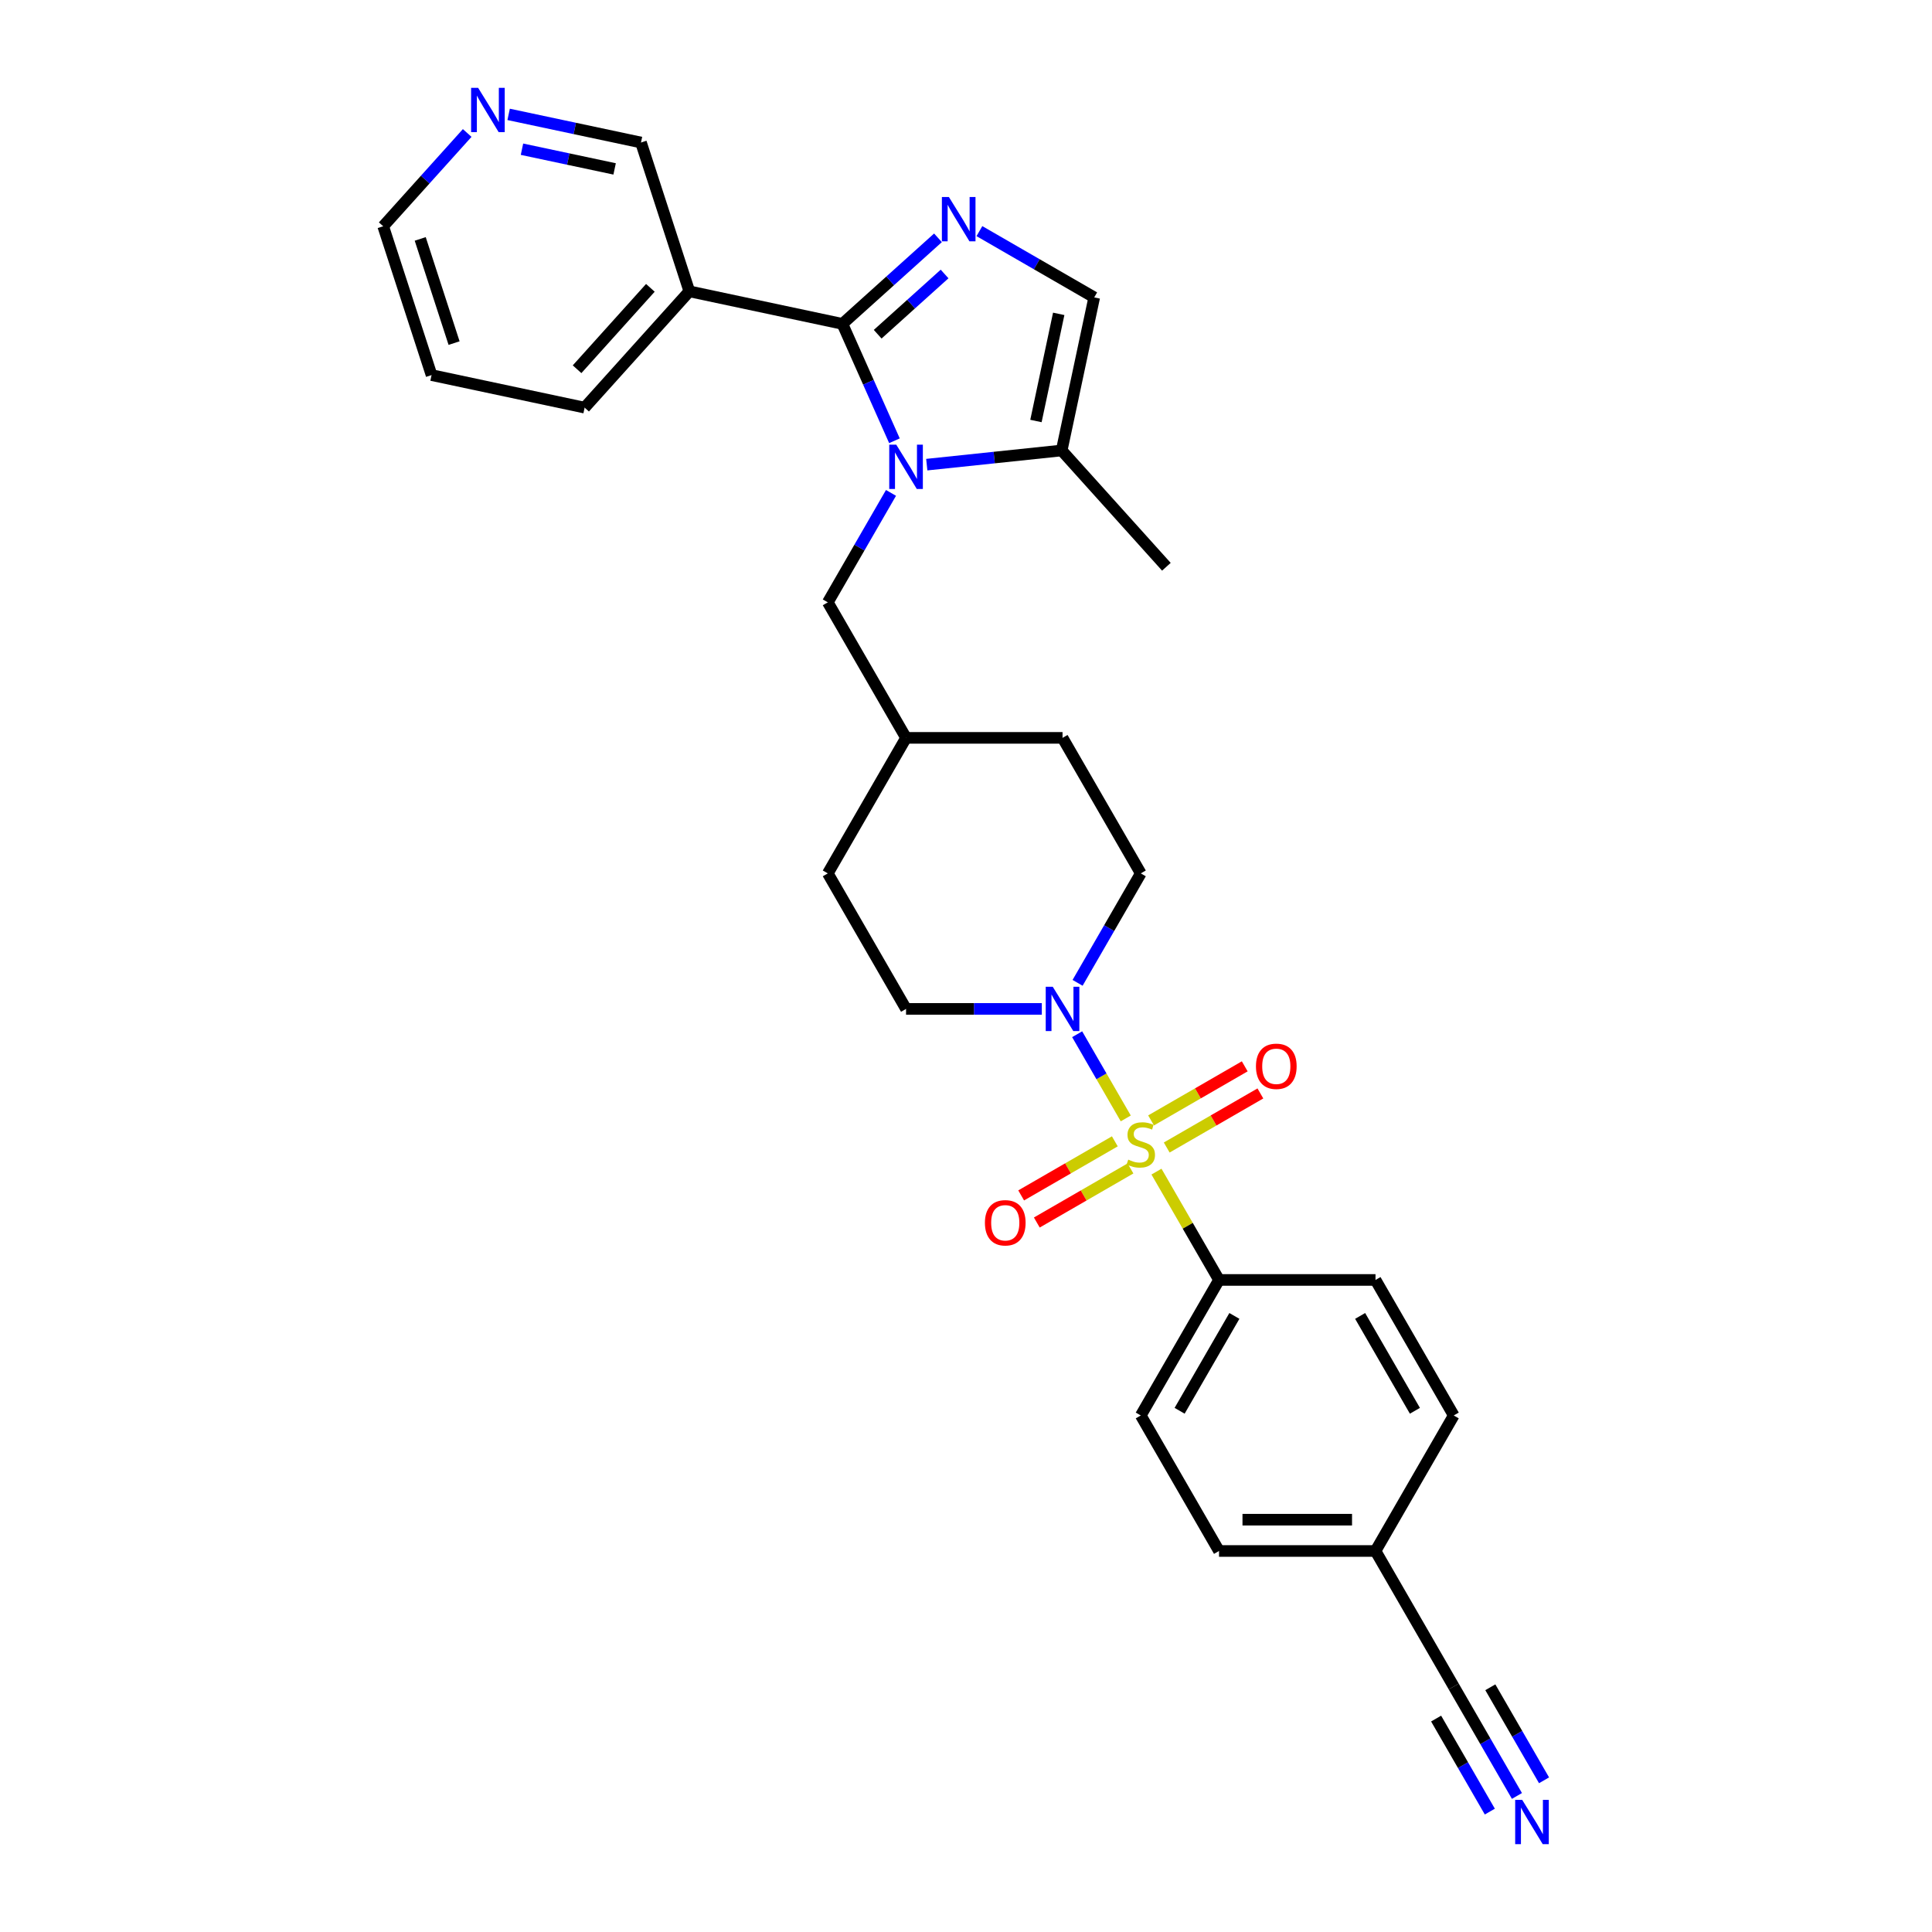<?xml version='1.0' encoding='iso-8859-1'?>
<svg version='1.1' baseProfile='full'
              xmlns='http://www.w3.org/2000/svg'
                      xmlns:rdkit='http://www.rdkit.org/xml'
                      xmlns:xlink='http://www.w3.org/1999/xlink'
                  xml:space='preserve'
width='1000px' height='1000px' viewBox='0 0 1000 1000'>
<!-- END OF HEADER -->
<rect style='opacity:1.0;fill:#FFFFFF;stroke:none' width='1000' height='1000' x='0' y='0'> </rect>
<path class='bond-3' d='M 582.692,578.891 L 570.112,557.102' style='fill:none;fill-rule:evenodd;stroke:#CCCC00;stroke-width:6px;stroke-linecap:butt;stroke-linejoin:miter;stroke-opacity:1' />
<path class='bond-3' d='M 570.112,557.102 L 557.532,535.313' style='fill:none;fill-rule:evenodd;stroke:#0000FF;stroke-width:6px;stroke-linecap:butt;stroke-linejoin:miter;stroke-opacity:1' />
<path class='bond-7' d='M 598.591,606.43 L 614.777,634.464' style='fill:none;fill-rule:evenodd;stroke:#CCCC00;stroke-width:6px;stroke-linecap:butt;stroke-linejoin:miter;stroke-opacity:1' />
<path class='bond-7' d='M 614.777,634.464 L 630.962,662.498' style='fill:none;fill-rule:evenodd;stroke:#000000;stroke-width:6px;stroke-linecap:butt;stroke-linejoin:miter;stroke-opacity:1' />
<path class='bond-9' d='M 603.893,593.952 L 628.134,579.957' style='fill:none;fill-rule:evenodd;stroke:#CCCC00;stroke-width:6px;stroke-linecap:butt;stroke-linejoin:miter;stroke-opacity:1' />
<path class='bond-9' d='M 628.134,579.957 L 652.375,565.961' style='fill:none;fill-rule:evenodd;stroke:#FF0000;stroke-width:6px;stroke-linecap:butt;stroke-linejoin:miter;stroke-opacity:1' />
<path class='bond-9' d='M 595.793,579.923 L 620.034,565.928' style='fill:none;fill-rule:evenodd;stroke:#CCCC00;stroke-width:6px;stroke-linecap:butt;stroke-linejoin:miter;stroke-opacity:1' />
<path class='bond-9' d='M 620.034,565.928 L 644.275,551.932' style='fill:none;fill-rule:evenodd;stroke:#FF0000;stroke-width:6px;stroke-linecap:butt;stroke-linejoin:miter;stroke-opacity:1' />
<path class='bond-10' d='M 577.035,590.754 L 552.794,604.749' style='fill:none;fill-rule:evenodd;stroke:#CCCC00;stroke-width:6px;stroke-linecap:butt;stroke-linejoin:miter;stroke-opacity:1' />
<path class='bond-10' d='M 552.794,604.749 L 528.553,618.744' style='fill:none;fill-rule:evenodd;stroke:#FF0000;stroke-width:6px;stroke-linecap:butt;stroke-linejoin:miter;stroke-opacity:1' />
<path class='bond-10' d='M 585.134,604.782 L 560.893,618.778' style='fill:none;fill-rule:evenodd;stroke:#CCCC00;stroke-width:6px;stroke-linecap:butt;stroke-linejoin:miter;stroke-opacity:1' />
<path class='bond-10' d='M 560.893,618.778 L 536.652,632.773' style='fill:none;fill-rule:evenodd;stroke:#FF0000;stroke-width:6px;stroke-linecap:butt;stroke-linejoin:miter;stroke-opacity:1' />
<path class='bond-0' d='M 436.025,167.636 L 449.494,197.885' style='fill:none;fill-rule:evenodd;stroke:#000000;stroke-width:6px;stroke-linecap:butt;stroke-linejoin:miter;stroke-opacity:1' />
<path class='bond-0' d='M 449.494,197.885 L 462.962,228.135' style='fill:none;fill-rule:evenodd;stroke:#0000FF;stroke-width:6px;stroke-linecap:butt;stroke-linejoin:miter;stroke-opacity:1' />
<path class='bond-2' d='M 436.025,167.636 L 460.759,145.365' style='fill:none;fill-rule:evenodd;stroke:#000000;stroke-width:6px;stroke-linecap:butt;stroke-linejoin:miter;stroke-opacity:1' />
<path class='bond-2' d='M 460.759,145.365 L 485.493,123.094' style='fill:none;fill-rule:evenodd;stroke:#0000FF;stroke-width:6px;stroke-linecap:butt;stroke-linejoin:miter;stroke-opacity:1' />
<path class='bond-2' d='M 454.285,172.993 L 471.599,157.403' style='fill:none;fill-rule:evenodd;stroke:#000000;stroke-width:6px;stroke-linecap:butt;stroke-linejoin:miter;stroke-opacity:1' />
<path class='bond-2' d='M 471.599,157.403 L 488.913,141.814' style='fill:none;fill-rule:evenodd;stroke:#0000FF;stroke-width:6px;stroke-linecap:butt;stroke-linejoin:miter;stroke-opacity:1' />
<path class='bond-6' d='M 436.025,167.636 L 356.799,150.796' style='fill:none;fill-rule:evenodd;stroke:#000000;stroke-width:6px;stroke-linecap:butt;stroke-linejoin:miter;stroke-opacity:1' />
<path class='bond-1' d='M 461.179,255.123 L 444.825,283.449' style='fill:none;fill-rule:evenodd;stroke:#0000FF;stroke-width:6px;stroke-linecap:butt;stroke-linejoin:miter;stroke-opacity:1' />
<path class='bond-1' d='M 444.825,283.449 L 428.471,311.774' style='fill:none;fill-rule:evenodd;stroke:#000000;stroke-width:6px;stroke-linecap:butt;stroke-linejoin:miter;stroke-opacity:1' />
<path class='bond-4' d='M 479.693,240.502 L 514.608,236.832' style='fill:none;fill-rule:evenodd;stroke:#0000FF;stroke-width:6px;stroke-linecap:butt;stroke-linejoin:miter;stroke-opacity:1' />
<path class='bond-4' d='M 514.608,236.832 L 549.522,233.163' style='fill:none;fill-rule:evenodd;stroke:#000000;stroke-width:6px;stroke-linecap:butt;stroke-linejoin:miter;stroke-opacity:1' />
<path class='bond-31' d='M 506.941,119.63 L 536.652,136.783' style='fill:none;fill-rule:evenodd;stroke:#0000FF;stroke-width:6px;stroke-linecap:butt;stroke-linejoin:miter;stroke-opacity:1' />
<path class='bond-31' d='M 536.652,136.783 L 566.362,153.937' style='fill:none;fill-rule:evenodd;stroke:#000000;stroke-width:6px;stroke-linecap:butt;stroke-linejoin:miter;stroke-opacity:1' />
<path class='bond-13' d='M 557.756,508.714 L 574.11,480.389' style='fill:none;fill-rule:evenodd;stroke:#0000FF;stroke-width:6px;stroke-linecap:butt;stroke-linejoin:miter;stroke-opacity:1' />
<path class='bond-13' d='M 574.11,480.389 L 590.464,452.063' style='fill:none;fill-rule:evenodd;stroke:#000000;stroke-width:6px;stroke-linecap:butt;stroke-linejoin:miter;stroke-opacity:1' />
<path class='bond-14' d='M 539.242,522.208 L 504.106,522.208' style='fill:none;fill-rule:evenodd;stroke:#0000FF;stroke-width:6px;stroke-linecap:butt;stroke-linejoin:miter;stroke-opacity:1' />
<path class='bond-14' d='M 504.106,522.208 L 468.97,522.208' style='fill:none;fill-rule:evenodd;stroke:#000000;stroke-width:6px;stroke-linecap:butt;stroke-linejoin:miter;stroke-opacity:1' />
<path class='bond-5' d='M 549.522,233.163 L 566.362,153.937' style='fill:none;fill-rule:evenodd;stroke:#000000;stroke-width:6px;stroke-linecap:butt;stroke-linejoin:miter;stroke-opacity:1' />
<path class='bond-5' d='M 536.203,217.911 L 547.991,162.453' style='fill:none;fill-rule:evenodd;stroke:#000000;stroke-width:6px;stroke-linecap:butt;stroke-linejoin:miter;stroke-opacity:1' />
<path class='bond-26' d='M 549.522,233.163 L 603.719,293.355' style='fill:none;fill-rule:evenodd;stroke:#000000;stroke-width:6px;stroke-linecap:butt;stroke-linejoin:miter;stroke-opacity:1' />
<path class='bond-19' d='M 356.799,150.796 L 331.77,73.764' style='fill:none;fill-rule:evenodd;stroke:#000000;stroke-width:6px;stroke-linecap:butt;stroke-linejoin:miter;stroke-opacity:1' />
<path class='bond-25' d='M 356.799,150.796 L 302.602,210.987' style='fill:none;fill-rule:evenodd;stroke:#000000;stroke-width:6px;stroke-linecap:butt;stroke-linejoin:miter;stroke-opacity:1' />
<path class='bond-25' d='M 336.631,148.985 L 298.693,191.119' style='fill:none;fill-rule:evenodd;stroke:#000000;stroke-width:6px;stroke-linecap:butt;stroke-linejoin:miter;stroke-opacity:1' />
<path class='bond-16' d='M 630.962,662.498 L 590.464,732.642' style='fill:none;fill-rule:evenodd;stroke:#000000;stroke-width:6px;stroke-linecap:butt;stroke-linejoin:miter;stroke-opacity:1' />
<path class='bond-16' d='M 638.916,681.119 L 610.567,730.22' style='fill:none;fill-rule:evenodd;stroke:#000000;stroke-width:6px;stroke-linecap:butt;stroke-linejoin:miter;stroke-opacity:1' />
<path class='bond-17' d='M 630.962,662.498 L 711.958,662.498' style='fill:none;fill-rule:evenodd;stroke:#000000;stroke-width:6px;stroke-linecap:butt;stroke-linejoin:miter;stroke-opacity:1' />
<path class='bond-8' d='M 785.163,929.582 L 768.81,901.257' style='fill:none;fill-rule:evenodd;stroke:#0000FF;stroke-width:6px;stroke-linecap:butt;stroke-linejoin:miter;stroke-opacity:1' />
<path class='bond-8' d='M 768.81,901.257 L 752.456,872.932' style='fill:none;fill-rule:evenodd;stroke:#000000;stroke-width:6px;stroke-linecap:butt;stroke-linejoin:miter;stroke-opacity:1' />
<path class='bond-8' d='M 799.192,921.483 L 785.292,897.406' style='fill:none;fill-rule:evenodd;stroke:#0000FF;stroke-width:6px;stroke-linecap:butt;stroke-linejoin:miter;stroke-opacity:1' />
<path class='bond-8' d='M 785.292,897.406 L 771.391,873.33' style='fill:none;fill-rule:evenodd;stroke:#000000;stroke-width:6px;stroke-linecap:butt;stroke-linejoin:miter;stroke-opacity:1' />
<path class='bond-8' d='M 771.134,937.682 L 757.234,913.605' style='fill:none;fill-rule:evenodd;stroke:#0000FF;stroke-width:6px;stroke-linecap:butt;stroke-linejoin:miter;stroke-opacity:1' />
<path class='bond-8' d='M 757.234,913.605 L 743.333,889.529' style='fill:none;fill-rule:evenodd;stroke:#000000;stroke-width:6px;stroke-linecap:butt;stroke-linejoin:miter;stroke-opacity:1' />
<path class='bond-11' d='M 428.471,311.774 L 468.97,381.919' style='fill:none;fill-rule:evenodd;stroke:#000000;stroke-width:6px;stroke-linecap:butt;stroke-linejoin:miter;stroke-opacity:1' />
<path class='bond-12' d='M 752.456,872.932 L 711.958,802.787' style='fill:none;fill-rule:evenodd;stroke:#000000;stroke-width:6px;stroke-linecap:butt;stroke-linejoin:miter;stroke-opacity:1' />
<path class='bond-24' d='M 590.464,452.063 L 549.966,381.919' style='fill:none;fill-rule:evenodd;stroke:#000000;stroke-width:6px;stroke-linecap:butt;stroke-linejoin:miter;stroke-opacity:1' />
<path class='bond-23' d='M 468.97,522.208 L 428.471,452.063' style='fill:none;fill-rule:evenodd;stroke:#000000;stroke-width:6px;stroke-linecap:butt;stroke-linejoin:miter;stroke-opacity:1' />
<path class='bond-15' d='M 263.268,59.203 L 297.519,66.483' style='fill:none;fill-rule:evenodd;stroke:#0000FF;stroke-width:6px;stroke-linecap:butt;stroke-linejoin:miter;stroke-opacity:1' />
<path class='bond-15' d='M 297.519,66.483 L 331.77,73.764' style='fill:none;fill-rule:evenodd;stroke:#000000;stroke-width:6px;stroke-linecap:butt;stroke-linejoin:miter;stroke-opacity:1' />
<path class='bond-15' d='M 270.175,77.232 L 294.151,82.329' style='fill:none;fill-rule:evenodd;stroke:#0000FF;stroke-width:6px;stroke-linecap:butt;stroke-linejoin:miter;stroke-opacity:1' />
<path class='bond-15' d='M 294.151,82.329 L 318.127,87.425' style='fill:none;fill-rule:evenodd;stroke:#000000;stroke-width:6px;stroke-linecap:butt;stroke-linejoin:miter;stroke-opacity:1' />
<path class='bond-32' d='M 241.82,68.834 L 220.083,92.975' style='fill:none;fill-rule:evenodd;stroke:#0000FF;stroke-width:6px;stroke-linecap:butt;stroke-linejoin:miter;stroke-opacity:1' />
<path class='bond-32' d='M 220.083,92.975 L 198.347,117.115' style='fill:none;fill-rule:evenodd;stroke:#000000;stroke-width:6px;stroke-linecap:butt;stroke-linejoin:miter;stroke-opacity:1' />
<path class='bond-21' d='M 590.464,732.642 L 630.962,802.787' style='fill:none;fill-rule:evenodd;stroke:#000000;stroke-width:6px;stroke-linecap:butt;stroke-linejoin:miter;stroke-opacity:1' />
<path class='bond-22' d='M 711.958,662.498 L 752.456,732.642' style='fill:none;fill-rule:evenodd;stroke:#000000;stroke-width:6px;stroke-linecap:butt;stroke-linejoin:miter;stroke-opacity:1' />
<path class='bond-22' d='M 704.004,681.119 L 732.352,730.22' style='fill:none;fill-rule:evenodd;stroke:#000000;stroke-width:6px;stroke-linecap:butt;stroke-linejoin:miter;stroke-opacity:1' />
<path class='bond-18' d='M 711.958,802.787 L 752.456,732.642' style='fill:none;fill-rule:evenodd;stroke:#000000;stroke-width:6px;stroke-linecap:butt;stroke-linejoin:miter;stroke-opacity:1' />
<path class='bond-29' d='M 711.958,802.787 L 630.962,802.787' style='fill:none;fill-rule:evenodd;stroke:#000000;stroke-width:6px;stroke-linecap:butt;stroke-linejoin:miter;stroke-opacity:1' />
<path class='bond-29' d='M 699.809,786.588 L 643.111,786.588' style='fill:none;fill-rule:evenodd;stroke:#000000;stroke-width:6px;stroke-linecap:butt;stroke-linejoin:miter;stroke-opacity:1' />
<path class='bond-20' d='M 468.97,381.919 L 428.471,452.063' style='fill:none;fill-rule:evenodd;stroke:#000000;stroke-width:6px;stroke-linecap:butt;stroke-linejoin:miter;stroke-opacity:1' />
<path class='bond-30' d='M 468.97,381.919 L 549.966,381.919' style='fill:none;fill-rule:evenodd;stroke:#000000;stroke-width:6px;stroke-linecap:butt;stroke-linejoin:miter;stroke-opacity:1' />
<path class='bond-28' d='M 302.602,210.987 L 223.376,194.147' style='fill:none;fill-rule:evenodd;stroke:#000000;stroke-width:6px;stroke-linecap:butt;stroke-linejoin:miter;stroke-opacity:1' />
<path class='bond-27' d='M 198.347,117.115 L 223.376,194.147' style='fill:none;fill-rule:evenodd;stroke:#000000;stroke-width:6px;stroke-linecap:butt;stroke-linejoin:miter;stroke-opacity:1' />
<path class='bond-27' d='M 217.508,123.664 L 235.028,177.587' style='fill:none;fill-rule:evenodd;stroke:#000000;stroke-width:6px;stroke-linecap:butt;stroke-linejoin:miter;stroke-opacity:1' />
<path  class='atom-0' d='M 583.984 600.226
Q 584.243 600.323, 585.312 600.776
Q 586.382 601.23, 587.548 601.522
Q 588.747 601.781, 589.913 601.781
Q 592.084 601.781, 593.347 600.744
Q 594.611 599.675, 594.611 597.828
Q 594.611 596.565, 593.963 595.787
Q 593.347 595.009, 592.375 594.588
Q 591.403 594.167, 589.783 593.681
Q 587.742 593.066, 586.511 592.482
Q 585.312 591.899, 584.438 590.668
Q 583.595 589.437, 583.595 587.363
Q 583.595 584.48, 585.539 582.698
Q 587.515 580.916, 591.403 580.916
Q 594.06 580.916, 597.073 582.18
L 596.328 584.674
Q 593.574 583.54, 591.501 583.54
Q 589.265 583.54, 588.034 584.48
Q 586.803 585.387, 586.835 586.975
Q 586.835 588.206, 587.451 588.951
Q 588.099 589.696, 589.006 590.117
Q 589.945 590.539, 591.501 591.024
Q 593.574 591.672, 594.805 592.32
Q 596.036 592.968, 596.911 594.297
Q 597.818 595.593, 597.818 597.828
Q 597.818 601.003, 595.68 602.72
Q 593.574 604.405, 590.043 604.405
Q 588.001 604.405, 586.446 603.951
Q 584.924 603.53, 583.109 602.785
L 583.984 600.226
' fill='#CCCC00'/>
<path  class='atom-2' d='M 463.899 230.16
L 471.416 242.31
Q 472.161 243.508, 473.36 245.679
Q 474.558 247.85, 474.623 247.979
L 474.623 230.16
L 477.669 230.16
L 477.669 253.098
L 474.526 253.098
L 466.459 239.815
Q 465.519 238.26, 464.515 236.478
Q 463.543 234.696, 463.251 234.145
L 463.251 253.098
L 460.271 253.098
L 460.271 230.16
L 463.899 230.16
' fill='#0000FF'/>
<path  class='atom-3' d='M 491.147 101.97
L 498.663 114.119
Q 499.409 115.318, 500.607 117.488
Q 501.806 119.659, 501.871 119.789
L 501.871 101.97
L 504.916 101.97
L 504.916 124.908
L 501.774 124.908
L 493.706 111.624
Q 492.767 110.069, 491.763 108.287
Q 490.791 106.505, 490.499 105.955
L 490.499 124.908
L 487.518 124.908
L 487.518 101.97
L 491.147 101.97
' fill='#0000FF'/>
<path  class='atom-4' d='M 544.895 510.739
L 552.412 522.888
Q 553.157 524.087, 554.356 526.258
Q 555.554 528.429, 555.619 528.558
L 555.619 510.739
L 558.665 510.739
L 558.665 533.677
L 555.522 533.677
L 547.455 520.394
Q 546.515 518.839, 545.511 517.057
Q 544.539 515.275, 544.247 514.724
L 544.247 533.677
L 541.267 533.677
L 541.267 510.739
L 544.895 510.739
' fill='#0000FF'/>
<path  class='atom-9' d='M 787.884 931.607
L 795.4 943.757
Q 796.145 944.956, 797.344 947.126
Q 798.543 949.297, 798.608 949.426
L 798.608 931.607
L 801.653 931.607
L 801.653 954.545
L 798.51 954.545
L 790.443 941.262
Q 789.504 939.707, 788.499 937.925
Q 787.527 936.143, 787.236 935.592
L 787.236 954.545
L 784.255 954.545
L 784.255 931.607
L 787.884 931.607
' fill='#0000FF'/>
<path  class='atom-10' d='M 650.079 551.92
Q 650.079 546.412, 652.8 543.334
Q 655.522 540.256, 660.608 540.256
Q 665.695 540.256, 668.416 543.334
Q 671.138 546.412, 671.138 551.92
Q 671.138 557.492, 668.384 560.667
Q 665.63 563.81, 660.608 563.81
Q 655.554 563.81, 652.8 560.667
Q 650.079 557.524, 650.079 551.92
M 660.608 561.218
Q 664.108 561.218, 665.987 558.885
Q 667.898 556.52, 667.898 551.92
Q 667.898 547.416, 665.987 545.148
Q 664.108 542.848, 660.608 542.848
Q 657.109 542.848, 655.198 545.116
Q 653.319 547.384, 653.319 551.92
Q 653.319 556.553, 655.198 558.885
Q 657.109 561.218, 660.608 561.218
' fill='#FF0000'/>
<path  class='atom-11' d='M 509.79 632.916
Q 509.79 627.408, 512.511 624.33
Q 515.232 621.252, 520.319 621.252
Q 525.406 621.252, 528.127 624.33
Q 530.849 627.408, 530.849 632.916
Q 530.849 638.488, 528.095 641.663
Q 525.341 644.806, 520.319 644.806
Q 515.265 644.806, 512.511 641.663
Q 509.79 638.521, 509.79 632.916
M 520.319 642.214
Q 523.818 642.214, 525.697 639.881
Q 527.609 637.516, 527.609 632.916
Q 527.609 628.412, 525.697 626.144
Q 523.818 623.844, 520.319 623.844
Q 516.82 623.844, 514.908 626.112
Q 513.029 628.38, 513.029 632.916
Q 513.029 637.549, 514.908 639.881
Q 516.82 642.214, 520.319 642.214
' fill='#FF0000'/>
<path  class='atom-16' d='M 247.474 45.455
L 254.99 57.604
Q 255.735 58.803, 256.934 60.973
Q 258.133 63.144, 258.197 63.274
L 258.197 45.455
L 261.243 45.455
L 261.243 68.393
L 258.1 68.393
L 250.033 55.109
Q 249.093 53.554, 248.089 51.772
Q 247.117 49.99, 246.826 49.44
L 246.826 68.393
L 243.845 68.393
L 243.845 45.455
L 247.474 45.455
' fill='#0000FF'/>
</svg>
